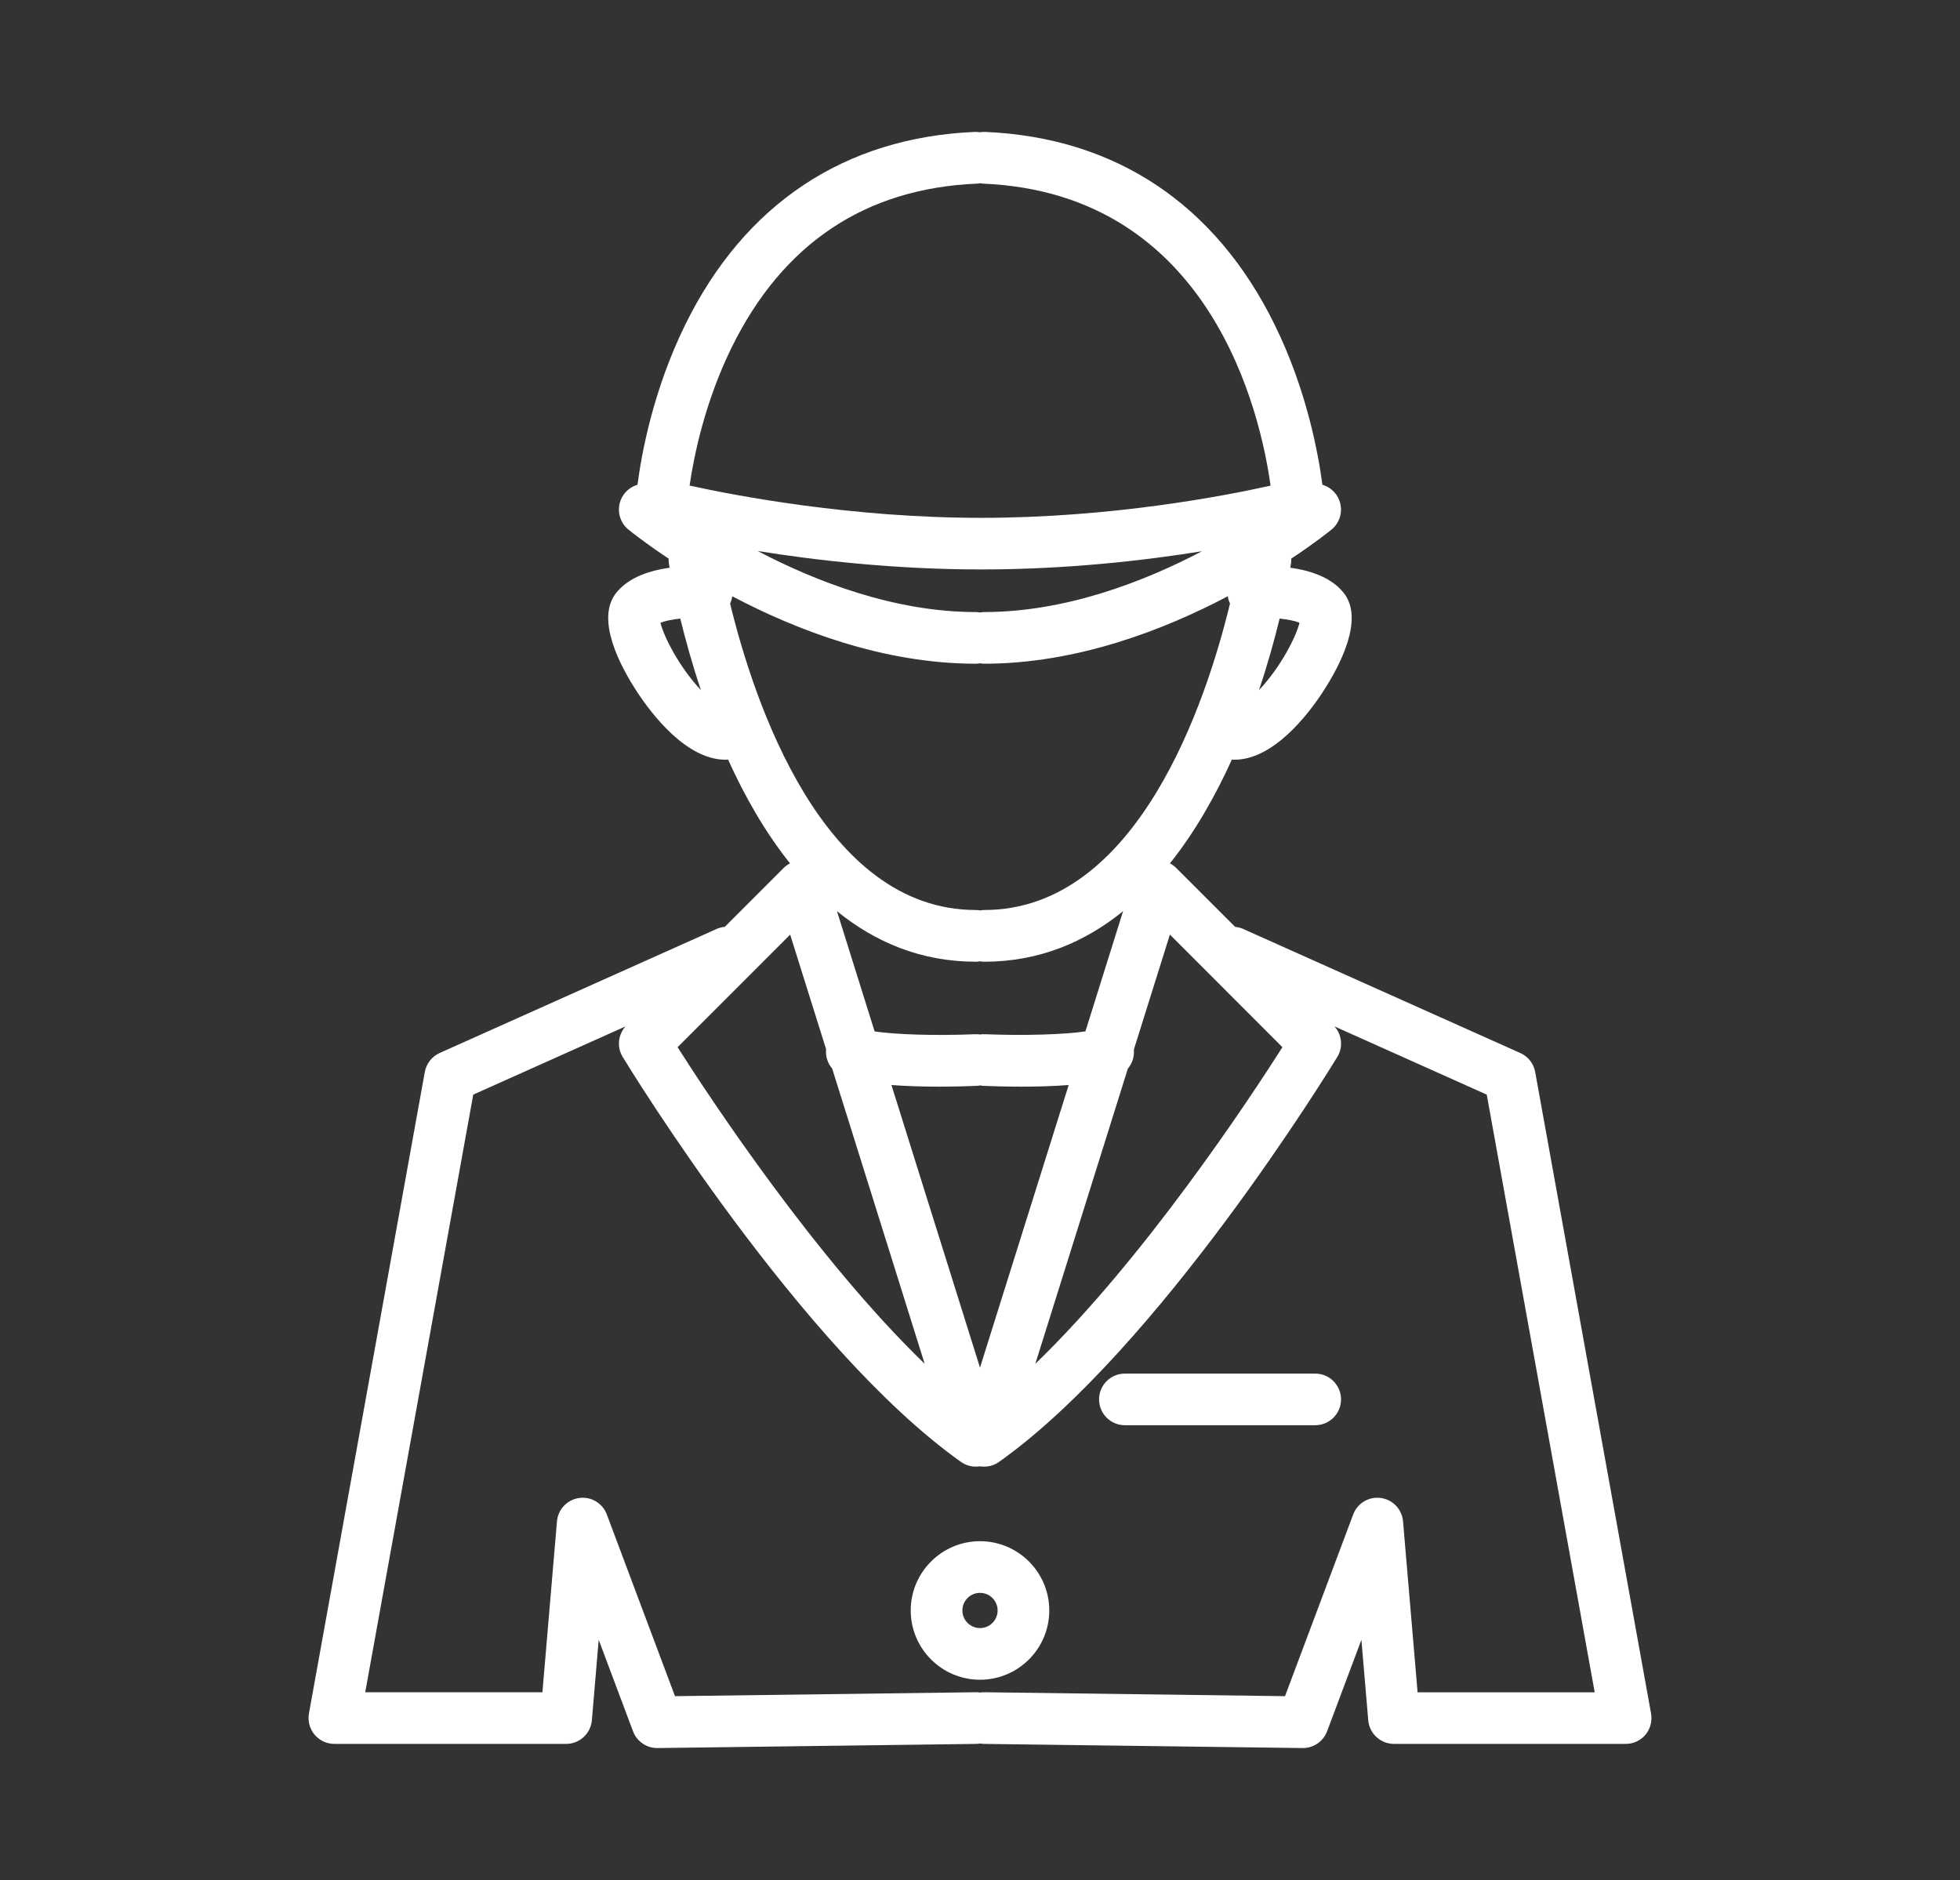 <svg xmlns="http://www.w3.org/2000/svg" xmlns:xlink="http://www.w3.org/1999/xlink" id="Layer_1" x="0px" y="0px" viewBox="0 0 363.84 349" style="enable-background:new 0 0 363.84 349;" xml:space="preserve">
<rect x="0" y="0" width="363.84" height="349" fill="#333333" stroke="none"/>
<style type="text/css">
	.st0{fill:#FFFFFF;}
	.st1{fill:#ECECEC;}
	.st2{fill:#E9E9E9;}
	.st3{fill:#E5E5E5;}
	.st4{fill:#F7F7F8;}
	.st5{fill:#E5E5E4;}
	.st6{fill:#E9E8E8;}
	.st7{fill:#E9E9E8;}
	.st8{fill:#E8E8E7;}
	.st9{fill:#BFBEBE;}
	.st10{fill:#DBDBDB;}
	.st11{fill:#303131;}
	.st12{fill:#262626;}
	.st13{fill:#323232;}
	.st14{fill:#333334;}
	.st15{fill:#403F40;}
	.st16{fill:#C5C4C4;}
	.st17{fill:#434443;}
	.st18{fill:#212121;}
	.st19{fill:#2F2F2F;}
	.st20{fill:#D6D6D6;}
	.st21{fill:#3B3B3B;}
	.st22{fill:#545353;}
	.st23{fill:#222222;}
	.st24{fill:#EBEBEC;}
	.st25{fill:#070707;}
	.st26{fill:#F9F9F9;}
	.st27{fill:#FAFAFB;}
	.st28{fill:#F8F9F9;}
	.st29{fill:#F9FAFA;}
	.st30{fill:#F8F8F8;}
	.st31{fill:#050505;}
	.st32{fill:#F0EFEF;}
	.st33{fill:#F0F0F0;}
	.st34{fill:#F6F7F7;}
	.st35{fill:#070807;}
	.st36{fill:#EBECEC;}
	.st37{fill:#FBFBFB;}
	.st38{fill:#FBFCFC;}
	.st39{fill:#F5F6F6;}
	.st40{fill:#FAFBFB;}
	.st41{fill:#FAFAFA;}
	.st42{fill:#FEFEFF;}
	.st43{fill:#FBFCFD;}
	.st44{fill:#EEEEEE;}
	.st45{fill:#F4F4F4;}
	.st46{fill:#F6F6F6;}
	.st47{fill:#222121;}
	.st48{fill:#FAF9F9;}
	.st49{fill:#FDFEFF;}
	.st50{fill:#F2F2F2;}
	.st51{fill:#FCFDFD;}
	.st52{fill:#FDFEFE;}
	.st53{fill:#060706;}
	.st54{fill:#080808;}
	.st55{fill:#F7F8F8;}
	.st56{fill:#F1F1F1;}
	.st57{fill:#080909;}
	.st58{fill:#0D0D0D;}
	.st59{fill:#0E0E0E;}
	.st60{fill:#E6E6E6;}
	.st61{fill:#191818;}
	.st62{fill:#0E0F0F;}
	.st63{fill:#2C2D2D;}
	.st64{fill:#F3F3F3;}
	.st65{fill:#F2F2F1;}
	.st66{fill:#F9F9FA;}
	.st67{fill:#0C0C0C;}
	.st68{fill:#3A3B3B;}
	.st69{fill:#3C3C3C;}
	.st70{fill:#4B4B4B;}
	.st71{fill:#393A3A;}
	.st72{fill:#8F8D8E;}
	.st73{fill:#454545;}
	.st74{fill:#CBCACA;}
	.st75{fill:#4D4D4D;}
	.st76{fill:#3A3A3A;}
	.st77{fill:#090A0A;}
	.st78{fill:#0B0B0B;}
	.st79{fill:#0A0B0B;}
	.st80{fill:#E8E8E8;}
	.st81{fill:#E6E6E5;}
	.st82{fill:#1E1E1E;}
	.st83{fill:#E2E2E2;}
	.st84{fill:#F5F5F5;}
	.st85{fill:#F8F9FA;}
	.st86{fill:#F5F5F6;}
	.st87{fill:#E7E7E7;}
	.st88{fill:#1B1C1C;}
	.st89{fill:#636363;}
	.st90{fill:#F1F1F2;}
	.st91{fill:#0D0E0E;}
	.st92{fill:#EFEFEF;}
	.st93{fill:#1A1B1B;}
	.st94{fill:#595959;}
	.st95{fill:#333333;}
	.st96{fill:#333434;}
	.st97{fill:#2C2C2C;}
	.st98{fill:#2B2C2C;}
	.st99{fill:#F2F1F1;}
	.st100{fill:#C4C2C2;}
	.st101{fill:#F3F2F2;}
	.st102{fill:#FEFEFE;}
	.st103{fill:#F9FAFB;}
	.st104{fill:#EBEBEB;}
	.st105{fill:#EAEAEA;}
	.st106{fill:#FCFCFC;}
	.st107{fill:#EAE9E9;}
	.st108{fill:#F6F5F5;}
	.st109{fill:#FAFBFC;}
	.st110{fill:#FCFCFD;}
	.st111{fill:#DEDEDD;}
	.st112{fill:#FDFDFE;}
	.st113{fill:#D5D5D4;}
	.st114{fill:#F8F8F9;}
	.st115{fill:#F7F7F7;}
	.st116{fill:#CDCBCB;}
	.st117{fill:#F4F4F5;}
	.st118{fill:#E4E4E3;}
	.st119{fill:#DFDEDE;}
	.st120{fill:#5D5D5D;}
	.st121{fill:#E0E0E0;}
	.st122{fill:#D9D9D9;}
	.st123{fill:#5E5E5E;}
	.st124{fill:#E1E0E0;}
	.st125{fill:#2A2B2B;}
	.st126{fill:#292A2A;}
	.st127{fill:#E4E4E4;}
	.st128{fill:#CAC9C9;}
	.st129{fill:#F4F5F5;}
	.st130{fill:#EFEEEE;}
	.st131{fill:#EBEAEA;}
	.st132{fill:#E3E2E2;}
	.st133{fill:#E5E4E4;}
	.st134{fill:#E7E6E6;}
	.st135{fill:#EEEDED;}
	.st136{fill:#E4E3E3;}
	.st137{fill:#D6D5D5;}
	.st138{fill:#E0DFDF;}
	.st139{fill:#C2C0C0;}
	.st140{fill:#EAEAEB;}
	.st141{fill:#E8E7E7;}
	.st142{fill:#383939;}
	.st143{fill:#E7E7E6;}
	.st144{fill:#DEDDDD;}
	.st145{fill:#E1E2E1;}
	.st146{fill:#E6E5E5;}
	.st147{fill:#E3E3E3;}
	.st148{fill:#616161;}
	.st149{fill:#4F4F4F;}
	.st150{fill:#373838;}
	.st151{fill:#171717;}
	.st152{fill:#131313;}
	.st153{fill:#5B5B5B;}
	.st154{fill:#E3E4E3;}
	.st155{fill:#111111;}
	.st156{fill:#E1E1E1;}
	.st157{fill:#5A5A5A;}
	.st158{fill:#E0E1E0;}
	.st159{fill:#DEDEDE;}
	.st160{fill:#E0E0DF;}
	.st161{fill:#D1D0D0;}
	.st162{fill:#101111;}
	.st163{fill:#DCDBDB;}
	.st164{fill:#2D2D2D;}
	.st165{fill:#E3E3E2;}
	.st166{fill:#DCDCDC;}
	.st167{fill:#CFCECE;}
	.st168{fill:#F9FBFB;}
	.st169{fill:#191A1A;}
	.st170{fill:#DBDADA;}
	.st171{fill:#3D3D3D;}
	.st172{fill:#313131;}
	.st173{fill:#202121;}
	.st174{fill:#DBDBDA;}
	.st175{fill:#D5D4D4;}
	.st176{fill:none;stroke:#000000;stroke-width:8;stroke-miterlimit:10;}
	.st177{fill:none;stroke:#000000;stroke-width:8;stroke-linecap:round;stroke-linejoin:round;stroke-miterlimit:10;}
</style>
<g>
	<path class="st0" d="M306.49,318.08L284.98,199c-0.28-1.56-1.31-2.88-2.76-3.52l-51.48-23.05c-0.48-0.21-0.97-0.32-1.46-0.37   l-10.94-10.94c-0.35-0.35-0.74-0.62-1.16-0.85c4.68-5.86,8.46-12.58,11.5-19.27c0.16,0.01,0.33,0.03,0.49,0.03   c7.28,0,13.73-8.52,16.33-12.49c3.15-4.8,7.85-13.59,3.92-18.5c-2.33-2.91-6.29-4.16-9.9-4.65c0.07-0.42,0.12-0.7,0.14-0.84   c0.04-0.29,0.05-0.57,0.04-0.85c4.43-2.93,7.11-5.1,7.47-5.39c2.05-1.67,2.36-4.69,0.68-6.75c-0.64-0.78-1.47-1.31-2.37-1.57   c-0.75-5.72-2.9-17.57-8.85-29.69c-11-22.41-29.59-34.79-53.75-35.81c-0.33-0.01-0.66,0.01-0.97,0.06   c-0.31-0.05-0.64-0.07-0.97-0.06c-24.16,1.02-42.75,13.4-53.75,35.81c-5.95,12.12-8.11,23.97-8.85,29.69   c-0.9,0.26-1.73,0.79-2.37,1.57c-1.67,2.05-1.37,5.07,0.68,6.75c0.36,0.29,3.04,2.45,7.47,5.39c-0.01,0.28,0,0.56,0.04,0.85   c0.02,0.14,0.07,0.43,0.14,0.84c-3.61,0.5-7.57,1.74-9.9,4.65c-3.93,4.92,0.77,13.7,3.93,18.5c2.61,3.97,9.06,12.49,16.33,12.49   c0.16,0,0.33-0.02,0.49-0.03c3.03,6.7,6.82,13.41,11.5,19.27c-0.42,0.22-0.82,0.5-1.16,0.84l-10.94,10.94   c-0.49,0.05-0.99,0.16-1.46,0.37l-51.47,23.05c-1.44,0.65-2.48,1.97-2.76,3.52L57.35,318.08c-0.25,1.4,0.13,2.84,1.04,3.93   c0.91,1.09,2.26,1.72,3.68,1.72h43.02c2.49,0,4.57-1.91,4.78-4.39l1.27-14.93l6.37,16.98c0.7,1.87,2.49,3.11,4.49,3.11   c0.02,0,0.04,0,0.06,0l59.16-0.77c0.24,0,0.47-0.04,0.71-0.08c0.23,0.04,0.46,0.08,0.71,0.08l59.16,0.77c0.02,0,0.04,0,0.06,0   c2,0,3.79-1.24,4.49-3.11l6.37-16.98l1.27,14.93c0.21,2.48,2.29,4.39,4.78,4.39h43.02c1.42,0,2.77-0.63,3.68-1.72   C306.36,320.92,306.74,319.48,306.49,318.08z M238.06,194.4c-6.16,9.68-25.67,39.27-45.87,58.77l17.18-54.8   c0.83-0.97,1.22-2.25,1.11-3.53l6.69-21.35L238.06,194.4z M181.92,253.88l-16.44-52.46c2.93,0.22,6.04,0.3,8.79,0.3   c3.02,0,5.61-0.09,7.09-0.15c0.2-0.01,0.38-0.05,0.57-0.08c0.19,0.03,0.37,0.07,0.57,0.08c1.48,0.06,4.07,0.15,7.09,0.15   c2.75,0,5.86-0.07,8.79-0.3L181.92,253.88z M182.69,113.62c-0.26,0-0.52,0.04-0.77,0.08c-0.25-0.04-0.51-0.08-0.77-0.08   c-15.1,0-29.68-5.66-40.5-11.33c10.9,1.74,25.53,3.42,41.49,3.42c15.82,0,30.23-1.65,40.99-3.38   C212.34,107.99,197.8,113.62,182.69,113.62z M135.53,112.04c0.2-0.42,0.33-0.87,0.4-1.35c11.85,6.25,28.02,12.52,45.22,12.52   c0.26,0,0.52-0.04,0.77-0.08c0.25,0.04,0.51,0.08,0.77,0.08c17.21,0,33.37-6.27,45.23-12.52c0.07,0.48,0.21,0.93,0.41,1.35   c-4.36,18.01-17.1,56.89-45.63,56.89c-0.26,0-0.52,0.04-0.77,0.08c-0.25-0.04-0.51-0.08-0.77-0.08   C152.66,168.94,139.91,130.05,135.53,112.04z M181.15,178.53c0.26,0,0.52-0.04,0.77-0.08c0.25,0.04,0.51,0.08,0.77,0.08   c10.25,0,18.75-3.67,25.79-9.38l-6.99,22.31c-3.78,0.58-11.37,0.82-18.6,0.53c-0.33-0.02-0.65,0-0.96,0.05   c-0.31-0.05-0.64-0.07-0.97-0.05c-7.23,0.3-14.81,0.06-18.6-0.52l-6.99-22.32C162.4,174.85,170.9,178.53,181.15,178.53z    M241.23,115.6c-0.61,2.56-3.5,8.26-7.51,12.5c0,0,0,0-0.01,0.01c1.66-4.93,2.91-9.5,3.83-13.28   C239.07,114.99,240.41,115.26,241.23,115.6z M135.8,64.54c9.49-19.33,24.82-29.58,45.55-30.45c0.19-0.01,0.38-0.05,0.57-0.08   c0.19,0.03,0.37,0.07,0.57,0.08c42.42,1.79,51.53,42.84,53.37,56.06c-8.5,1.9-29.61,5.98-53.72,5.98c-24.07,0-45.5-4.09-54.13-5.99   C128.79,84.76,130.82,74.69,135.8,64.54z M130.11,128.1c-4.01-4.24-6.89-9.93-7.51-12.49c0.83-0.34,2.17-0.62,3.68-0.78   C127.21,118.61,128.46,123.18,130.11,128.1C130.12,128.11,130.12,128.1,130.11,128.1z M146.68,173.5l6.67,21.27   c-0.13,1.3,0.28,2.61,1.13,3.6l17.17,54.8c-20.19-19.51-39.71-49.1-45.87-58.77L146.68,173.5z M263.15,314.14l-2.7-31.72   c-0.19-2.23-1.9-4.04-4.12-4.34c-2.23-0.31-4.36,0.97-5.14,3.07l-12.65,33.72l-55.79-0.73c-0.28-0.01-0.55,0.02-0.82,0.06   c-0.27-0.04-0.55-0.07-0.84-0.06l-55.79,0.73l-12.65-33.72c-0.79-2.1-2.91-3.38-5.14-3.07c-2.22,0.31-3.93,2.11-4.12,4.34   l-2.7,31.72H67.8L87.85,203.2l28.26-12.66c-1.39,1.57-1.62,3.86-0.52,5.66c1.34,2.2,33.12,54.1,62.78,75.17   c0.83,0.59,1.8,0.89,2.78,0.89c0.26,0,0.51-0.02,0.77-0.06c0.25,0.04,0.51,0.06,0.77,0.06c0.97,0,1.95-0.29,2.78-0.89   c29.66-21.07,61.44-72.97,62.78-75.17c1.1-1.8,0.87-4.1-0.52-5.66l28.26,12.66l20.04,110.95H263.15z"></path>
	<path class="st0" d="M181.92,286.1c-7.09,0-12.86,5.77-12.86,12.86c0,7.09,5.77,12.86,12.86,12.86c7.09,0,12.86-5.77,12.86-12.86   C194.78,291.87,189.01,286.1,181.92,286.1z M181.92,302.23c-1.8,0-3.27-1.47-3.27-3.27c0-1.8,1.47-3.27,3.27-3.27   c1.8,0,3.27,1.47,3.27,3.27C185.19,300.77,183.72,302.23,181.92,302.23z"></path>
	<path class="st0" d="M244.15,254.99h-35.34c-2.65,0-4.79,2.15-4.79,4.79s2.15,4.79,4.79,4.79h35.34c2.65,0,4.79-2.15,4.79-4.79   S246.8,254.99,244.15,254.99z"></path>
</g>
</svg>